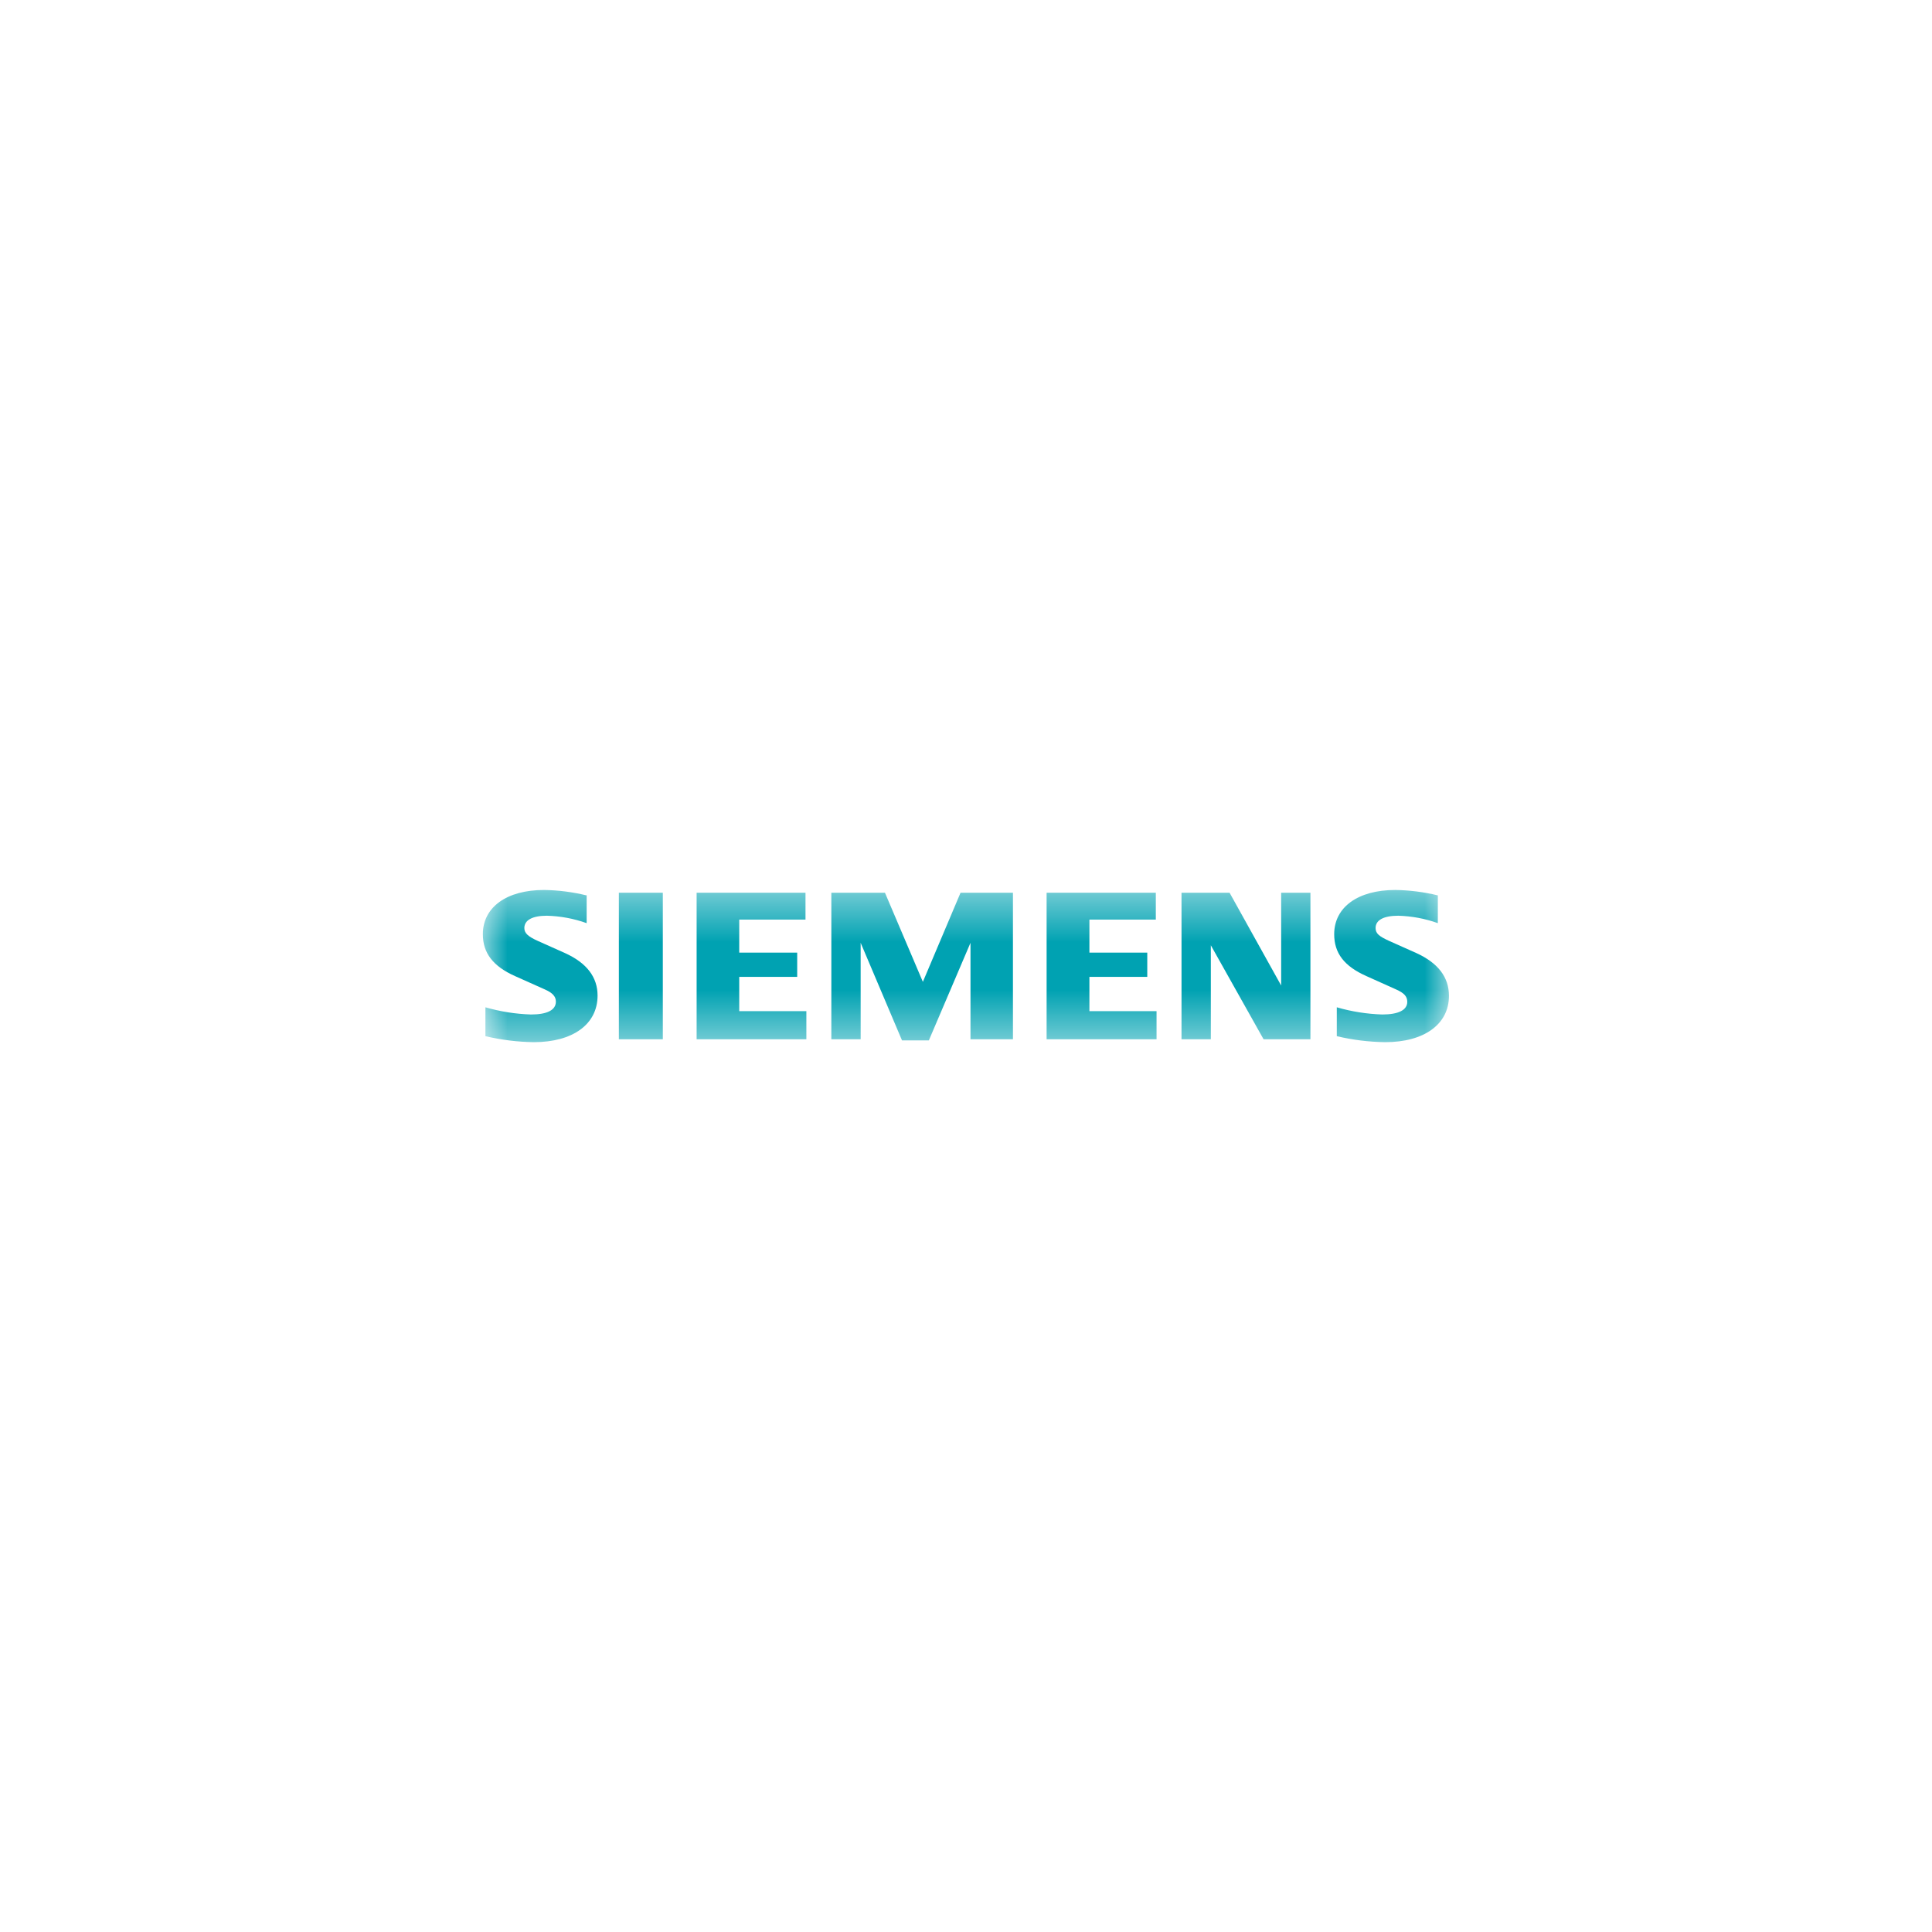 <?xml version="1.0" encoding="utf-8"?>
<svg xmlns="http://www.w3.org/2000/svg" fill="none" height="40" viewBox="0 0 40 40" width="40">
<g clip-path="url(#clip0_0_592)">
<mask height="4" id="mask0_0_592" maskUnits="userSpaceOnUse" style="mask-type:alpha" width="20" x="10" y="18">
<rect fill="white" height="3.157" width="20" x="10" y="18.422"/>
</mask>
<g mask="url(#mask0_0_592)">
<path clip-rule="evenodd" d="M12.146 18.529V19.113C11.881 19.018 11.603 18.966 11.322 18.959C11.022 18.959 10.856 19.05 10.856 19.214C10.856 19.318 10.929 19.388 11.138 19.482L11.699 19.733C12.148 19.937 12.372 20.23 12.372 20.613C12.372 21.205 11.862 21.577 11.05 21.577C10.713 21.572 10.378 21.53 10.05 21.453L10.05 20.855C10.357 20.944 10.675 20.994 10.994 21.004C11.331 21.004 11.509 20.911 11.509 20.737C11.509 20.632 11.44 20.555 11.278 20.484L10.663 20.209C10.208 20.006 9.997 19.732 9.997 19.342C9.997 18.781 10.49 18.426 11.264 18.426C11.56 18.43 11.855 18.468 12.142 18.538L12.146 18.529Z" fill="#00A2B2" fill-rule="evenodd"/>
<path clip-rule="evenodd" d="M12.813 18.483H13.723V21.517H12.813V18.483Z" fill="#00A2B2" fill-rule="evenodd"/>
<path clip-rule="evenodd" d="M16.677 18.483V19.039H15.305V19.723H16.505V20.225H15.305V20.935H16.695V21.517H14.423V18.483H16.677Z" fill="#00A2B2" fill-rule="evenodd"/>
<path clip-rule="evenodd" d="M20.972 18.483V21.517H20.093V19.52L19.231 21.54H18.675L17.819 19.52V21.517H17.212V18.483H18.322L19.107 20.328L19.887 18.483H20.972Z" fill="#00A2B2" fill-rule="evenodd"/>
<path clip-rule="evenodd" d="M23.93 18.483V19.039H22.555V19.723H23.753V20.225H22.555V20.935H23.945V21.517H21.669V18.483H23.93Z" fill="#00A2B2" fill-rule="evenodd"/>
<path clip-rule="evenodd" d="M27.131 18.483V21.517H26.161L25.069 19.571V21.517H24.462V18.483H25.457L26.525 20.404V18.483H27.131Z" fill="#00A2B2" fill-rule="evenodd"/>
<path clip-rule="evenodd" d="M29.769 18.529V19.113C29.506 19.018 29.229 18.967 28.95 18.959C28.647 18.959 28.48 19.049 28.48 19.213C28.48 19.325 28.548 19.384 28.764 19.482L29.326 19.733C29.774 19.938 29.999 20.231 29.999 20.618C29.999 21.206 29.487 21.577 28.678 21.577C28.341 21.572 28.005 21.531 27.677 21.453L27.677 20.855C27.983 20.944 28.3 20.994 28.619 21.004C28.955 21.004 29.136 20.911 29.136 20.742C29.136 20.63 29.071 20.559 28.902 20.484L28.29 20.209C27.831 20.005 27.623 19.735 27.623 19.342C27.623 18.781 28.116 18.426 28.888 18.426C29.184 18.43 29.48 18.468 29.768 18.538L29.769 18.529Z" fill="#00A2B2" fill-rule="evenodd"/>
</g>
</g>
<defs>
<clipPath id="clip0_0_592">
<rect fill="white" height="40" width="40"/>
</clipPath>
</defs>
</svg>